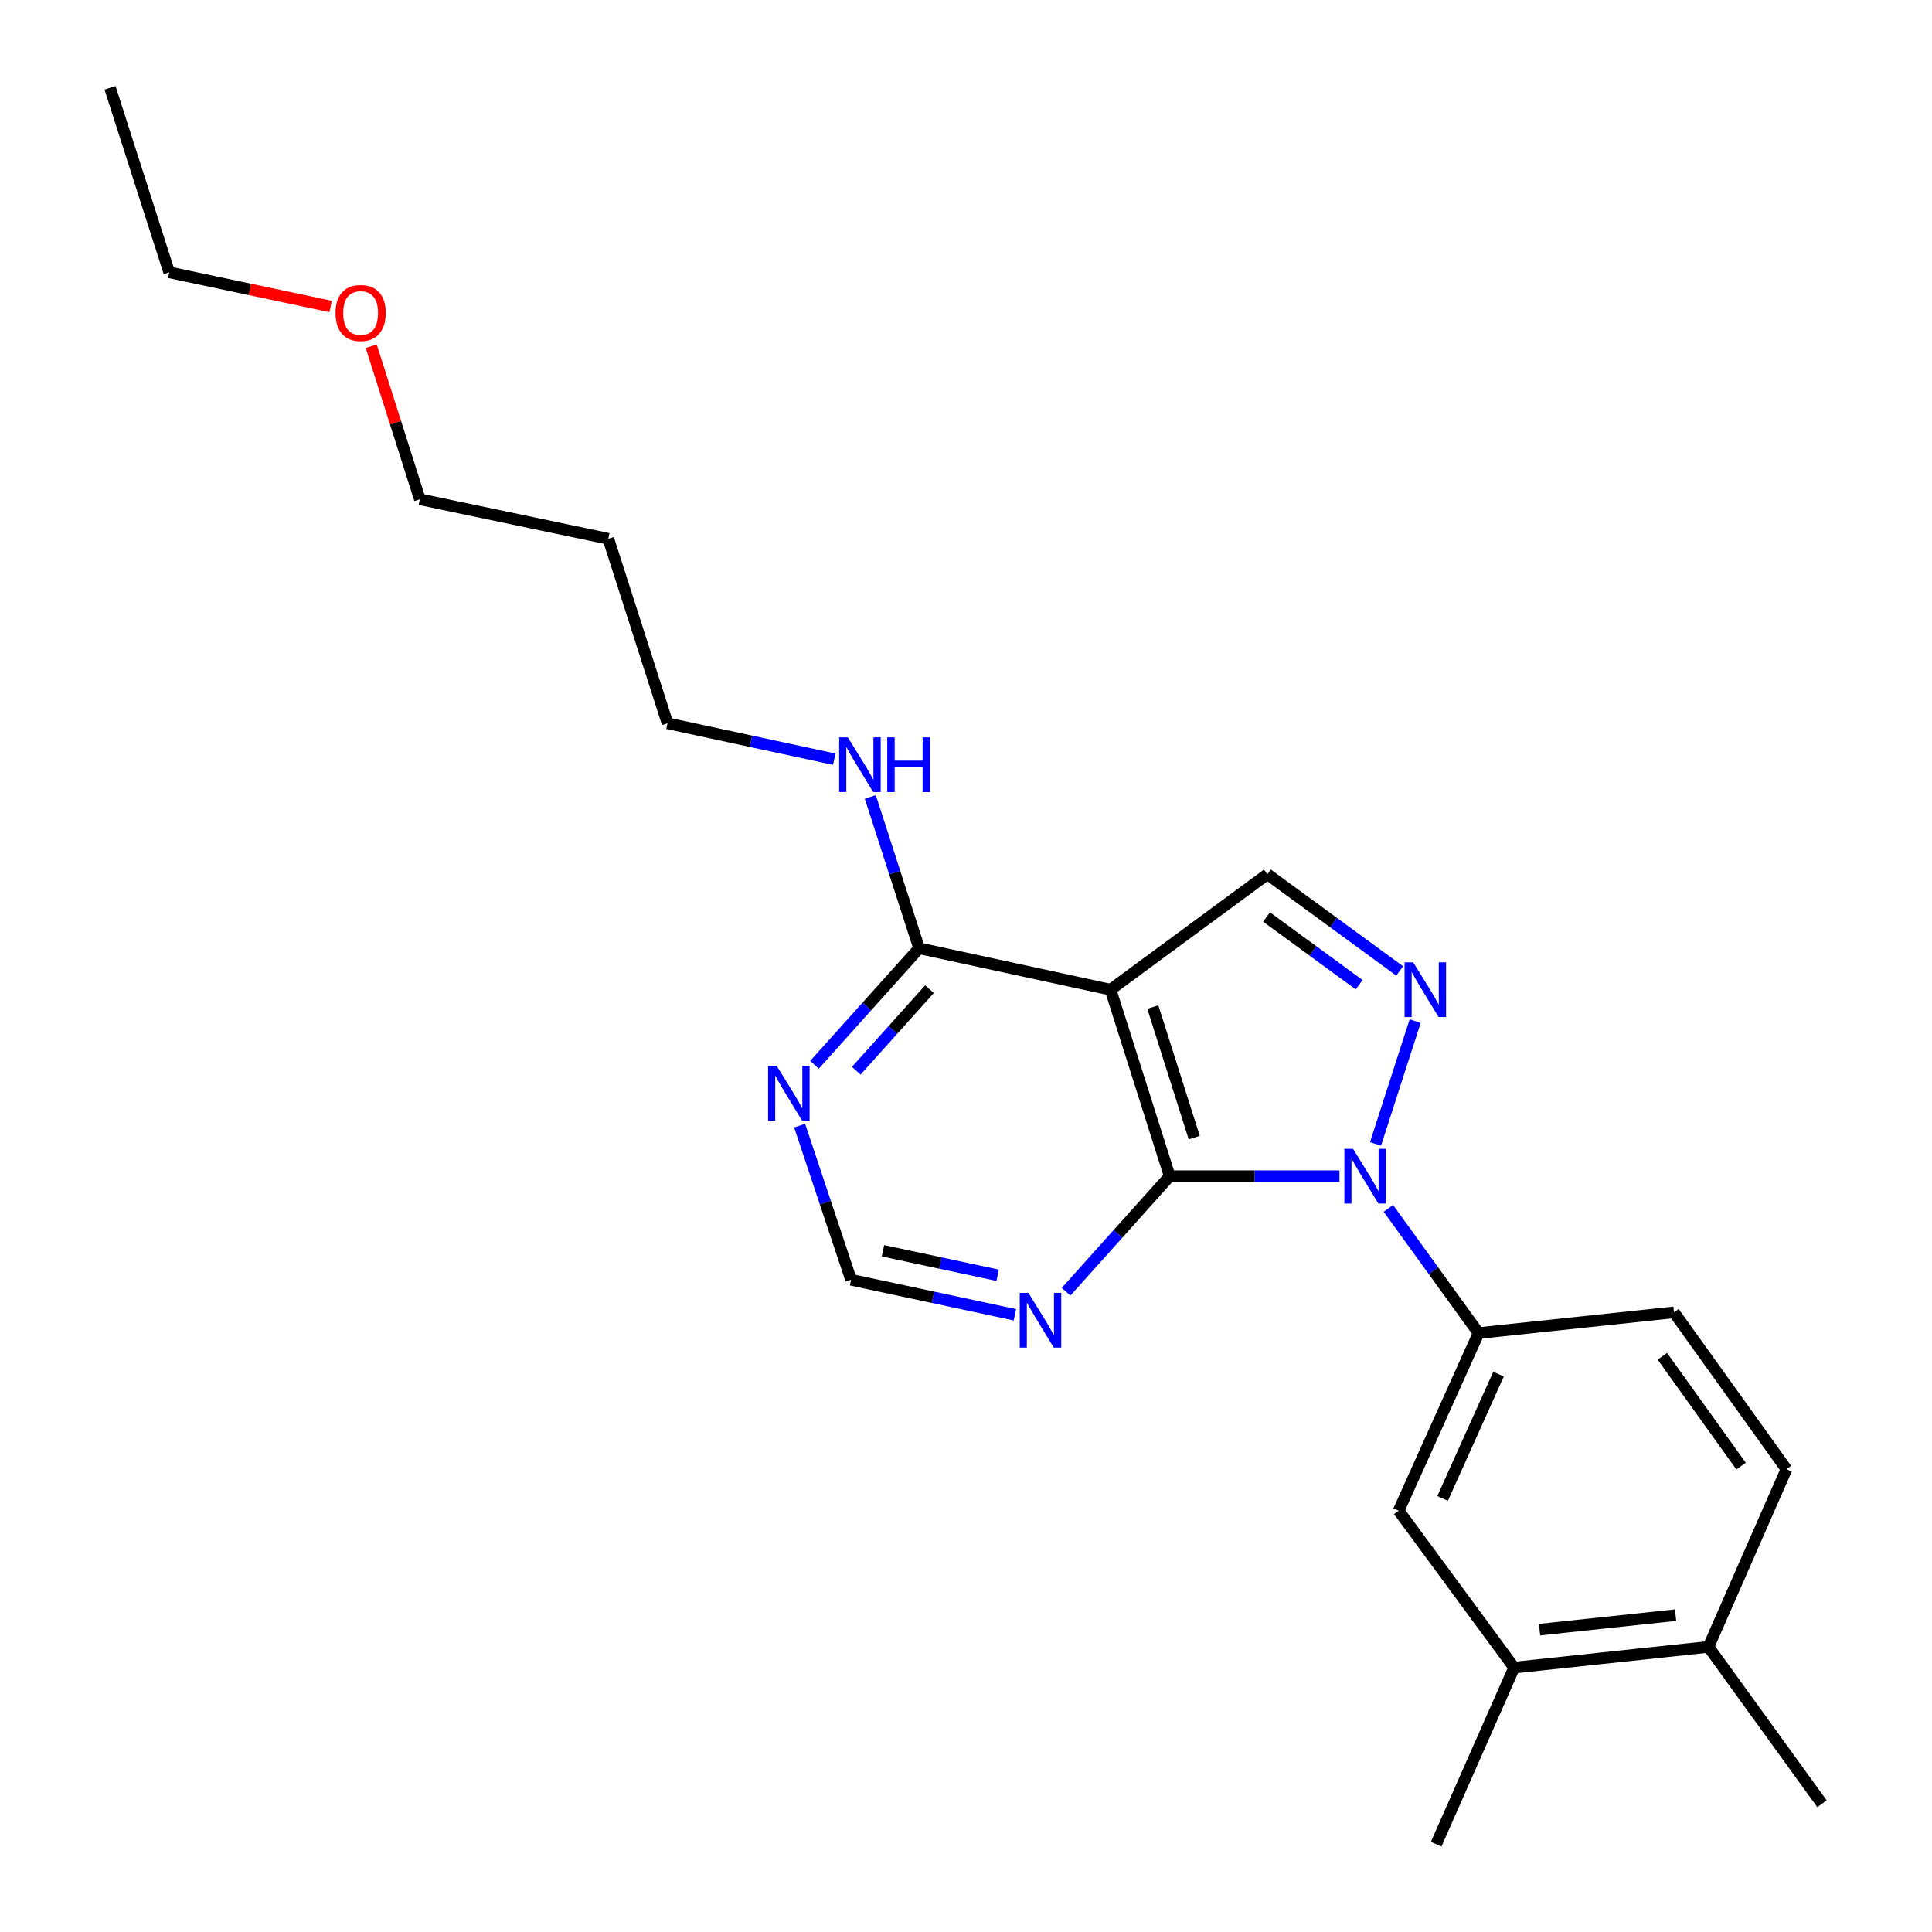 <?xml version='1.0' encoding='iso-8859-1'?>
<svg version='1.1' baseProfile='full'
              xmlns='http://www.w3.org/2000/svg'
                      xmlns:rdkit='http://www.rdkit.org/xml'
                      xmlns:xlink='http://www.w3.org/1999/xlink'
                  xml:space='preserve'
width='1000px' height='1000px' viewBox='0 0 1000 1000'>
<!-- END OF HEADER -->
<rect style='opacity:1.0;fill:#FFFFFF;stroke:none' width='1000' height='1000' x='0' y='0'> </rect>
<path class='bond-0' d='M 693.311,608.792 L 649.374,608.792' style='fill:none;fill-rule:evenodd;stroke:#0000FF;stroke-width:6px;stroke-linecap:butt;stroke-linejoin:miter;stroke-opacity:1' />
<path class='bond-0' d='M 649.374,608.792 L 605.436,608.792' style='fill:none;fill-rule:evenodd;stroke:#000000;stroke-width:6px;stroke-linecap:butt;stroke-linejoin:miter;stroke-opacity:1' />
<path class='bond-1' d='M 711.968,592.096 L 732.491,528.511' style='fill:none;fill-rule:evenodd;stroke:#0000FF;stroke-width:6px;stroke-linecap:butt;stroke-linejoin:miter;stroke-opacity:1' />
<path class='bond-4' d='M 718.63,625.458 L 741.969,657.735' style='fill:none;fill-rule:evenodd;stroke:#0000FF;stroke-width:6px;stroke-linecap:butt;stroke-linejoin:miter;stroke-opacity:1' />
<path class='bond-4' d='M 741.969,657.735 L 765.309,690.013' style='fill:none;fill-rule:evenodd;stroke:#000000;stroke-width:6px;stroke-linecap:butt;stroke-linejoin:miter;stroke-opacity:1' />
<path class='bond-2' d='M 605.436,608.792 L 574.812,512.254' style='fill:none;fill-rule:evenodd;stroke:#000000;stroke-width:6px;stroke-linecap:butt;stroke-linejoin:miter;stroke-opacity:1' />
<path class='bond-2' d='M 618.132,588.826 L 596.695,521.25' style='fill:none;fill-rule:evenodd;stroke:#000000;stroke-width:6px;stroke-linecap:butt;stroke-linejoin:miter;stroke-opacity:1' />
<path class='bond-6' d='M 605.436,608.792 L 578.618,638.694' style='fill:none;fill-rule:evenodd;stroke:#000000;stroke-width:6px;stroke-linecap:butt;stroke-linejoin:miter;stroke-opacity:1' />
<path class='bond-6' d='M 578.618,638.694 L 551.799,668.595' style='fill:none;fill-rule:evenodd;stroke:#0000FF;stroke-width:6px;stroke-linecap:butt;stroke-linejoin:miter;stroke-opacity:1' />
<path class='bond-3' d='M 724.467,502.551 L 690.235,477.524' style='fill:none;fill-rule:evenodd;stroke:#0000FF;stroke-width:6px;stroke-linecap:butt;stroke-linejoin:miter;stroke-opacity:1' />
<path class='bond-3' d='M 690.235,477.524 L 656.003,452.497' style='fill:none;fill-rule:evenodd;stroke:#000000;stroke-width:6px;stroke-linecap:butt;stroke-linejoin:miter;stroke-opacity:1' />
<path class='bond-3' d='M 703.492,509.686 L 679.529,492.167' style='fill:none;fill-rule:evenodd;stroke:#0000FF;stroke-width:6px;stroke-linecap:butt;stroke-linejoin:miter;stroke-opacity:1' />
<path class='bond-3' d='M 679.529,492.167 L 655.567,474.648' style='fill:none;fill-rule:evenodd;stroke:#000000;stroke-width:6px;stroke-linecap:butt;stroke-linejoin:miter;stroke-opacity:1' />
<path class='bond-5' d='M 574.812,512.254 L 475.734,490.82' style='fill:none;fill-rule:evenodd;stroke:#000000;stroke-width:6px;stroke-linecap:butt;stroke-linejoin:miter;stroke-opacity:1' />
<path class='bond-23' d='M 574.812,512.254 L 656.003,452.497' style='fill:none;fill-rule:evenodd;stroke:#000000;stroke-width:6px;stroke-linecap:butt;stroke-linejoin:miter;stroke-opacity:1' />
<path class='bond-8' d='M 765.309,690.013 L 723.942,781.926' style='fill:none;fill-rule:evenodd;stroke:#000000;stroke-width:6px;stroke-linecap:butt;stroke-linejoin:miter;stroke-opacity:1' />
<path class='bond-8' d='M 775.644,711.244 L 746.688,775.583' style='fill:none;fill-rule:evenodd;stroke:#000000;stroke-width:6px;stroke-linecap:butt;stroke-linejoin:miter;stroke-opacity:1' />
<path class='bond-11' d='M 765.309,690.013 L 866.442,679.271' style='fill:none;fill-rule:evenodd;stroke:#000000;stroke-width:6px;stroke-linecap:butt;stroke-linejoin:miter;stroke-opacity:1' />
<path class='bond-14' d='M 475.734,490.82 L 463.103,451.649' style='fill:none;fill-rule:evenodd;stroke:#000000;stroke-width:6px;stroke-linecap:butt;stroke-linejoin:miter;stroke-opacity:1' />
<path class='bond-14' d='M 463.103,451.649 L 450.471,412.479' style='fill:none;fill-rule:evenodd;stroke:#0000FF;stroke-width:6px;stroke-linecap:butt;stroke-linejoin:miter;stroke-opacity:1' />
<path class='bond-25' d='M 475.734,490.82 L 448.653,520.977' style='fill:none;fill-rule:evenodd;stroke:#000000;stroke-width:6px;stroke-linecap:butt;stroke-linejoin:miter;stroke-opacity:1' />
<path class='bond-25' d='M 448.653,520.977 L 421.572,551.135' style='fill:none;fill-rule:evenodd;stroke:#0000FF;stroke-width:6px;stroke-linecap:butt;stroke-linejoin:miter;stroke-opacity:1' />
<path class='bond-25' d='M 481.106,511.986 L 462.149,533.096' style='fill:none;fill-rule:evenodd;stroke:#000000;stroke-width:6px;stroke-linecap:butt;stroke-linejoin:miter;stroke-opacity:1' />
<path class='bond-25' d='M 462.149,533.096 L 443.192,554.207' style='fill:none;fill-rule:evenodd;stroke:#0000FF;stroke-width:6px;stroke-linecap:butt;stroke-linejoin:miter;stroke-opacity:1' />
<path class='bond-9' d='M 525.308,680.531 L 482.912,671.472' style='fill:none;fill-rule:evenodd;stroke:#0000FF;stroke-width:6px;stroke-linecap:butt;stroke-linejoin:miter;stroke-opacity:1' />
<path class='bond-9' d='M 482.912,671.472 L 440.515,662.412' style='fill:none;fill-rule:evenodd;stroke:#000000;stroke-width:6px;stroke-linecap:butt;stroke-linejoin:miter;stroke-opacity:1' />
<path class='bond-9' d='M 516.38,660.075 L 486.702,653.733' style='fill:none;fill-rule:evenodd;stroke:#0000FF;stroke-width:6px;stroke-linecap:butt;stroke-linejoin:miter;stroke-opacity:1' />
<path class='bond-9' d='M 486.702,653.733 L 457.025,647.392' style='fill:none;fill-rule:evenodd;stroke:#000000;stroke-width:6px;stroke-linecap:butt;stroke-linejoin:miter;stroke-opacity:1' />
<path class='bond-7' d='M 413.883,582.607 L 427.199,622.51' style='fill:none;fill-rule:evenodd;stroke:#0000FF;stroke-width:6px;stroke-linecap:butt;stroke-linejoin:miter;stroke-opacity:1' />
<path class='bond-7' d='M 427.199,622.51 L 440.515,662.412' style='fill:none;fill-rule:evenodd;stroke:#000000;stroke-width:6px;stroke-linecap:butt;stroke-linejoin:miter;stroke-opacity:1' />
<path class='bond-10' d='M 723.942,781.926 L 783.709,863.147' style='fill:none;fill-rule:evenodd;stroke:#000000;stroke-width:6px;stroke-linecap:butt;stroke-linejoin:miter;stroke-opacity:1' />
<path class='bond-17' d='M 783.709,863.147 L 743.361,954.545' style='fill:none;fill-rule:evenodd;stroke:#000000;stroke-width:6px;stroke-linecap:butt;stroke-linejoin:miter;stroke-opacity:1' />
<path class='bond-24' d='M 783.709,863.147 L 884.298,852.415' style='fill:none;fill-rule:evenodd;stroke:#000000;stroke-width:6px;stroke-linecap:butt;stroke-linejoin:miter;stroke-opacity:1' />
<path class='bond-24' d='M 796.873,843.5 L 867.286,835.988' style='fill:none;fill-rule:evenodd;stroke:#000000;stroke-width:6px;stroke-linecap:butt;stroke-linejoin:miter;stroke-opacity:1' />
<path class='bond-13' d='M 866.442,679.271 L 924.657,760.461' style='fill:none;fill-rule:evenodd;stroke:#000000;stroke-width:6px;stroke-linecap:butt;stroke-linejoin:miter;stroke-opacity:1' />
<path class='bond-13' d='M 860.433,702.019 L 901.184,758.852' style='fill:none;fill-rule:evenodd;stroke:#000000;stroke-width:6px;stroke-linecap:butt;stroke-linejoin:miter;stroke-opacity:1' />
<path class='bond-12' d='M 884.298,852.415 L 924.657,760.461' style='fill:none;fill-rule:evenodd;stroke:#000000;stroke-width:6px;stroke-linecap:butt;stroke-linejoin:miter;stroke-opacity:1' />
<path class='bond-19' d='M 884.298,852.415 L 943.048,933.615' style='fill:none;fill-rule:evenodd;stroke:#000000;stroke-width:6px;stroke-linecap:butt;stroke-linejoin:miter;stroke-opacity:1' />
<path class='bond-18' d='M 431.813,392.963 L 388.656,383.671' style='fill:none;fill-rule:evenodd;stroke:#0000FF;stroke-width:6px;stroke-linecap:butt;stroke-linejoin:miter;stroke-opacity:1' />
<path class='bond-18' d='M 388.656,383.671 L 345.499,374.38' style='fill:none;fill-rule:evenodd;stroke:#000000;stroke-width:6px;stroke-linecap:butt;stroke-linejoin:miter;stroke-opacity:1' />
<path class='bond-15' d='M 314.864,278.869 L 345.499,374.38' style='fill:none;fill-rule:evenodd;stroke:#000000;stroke-width:6px;stroke-linecap:butt;stroke-linejoin:miter;stroke-opacity:1' />
<path class='bond-20' d='M 314.864,278.869 L 217.319,258.423' style='fill:none;fill-rule:evenodd;stroke:#000000;stroke-width:6px;stroke-linecap:butt;stroke-linejoin:miter;stroke-opacity:1' />
<path class='bond-16' d='M 192.157,179.216 L 204.738,218.82' style='fill:none;fill-rule:evenodd;stroke:#FF0000;stroke-width:6px;stroke-linecap:butt;stroke-linejoin:miter;stroke-opacity:1' />
<path class='bond-16' d='M 204.738,218.82 L 217.319,258.423' style='fill:none;fill-rule:evenodd;stroke:#000000;stroke-width:6px;stroke-linecap:butt;stroke-linejoin:miter;stroke-opacity:1' />
<path class='bond-21' d='M 171.132,158.639 L 129.36,149.802' style='fill:none;fill-rule:evenodd;stroke:#FF0000;stroke-width:6px;stroke-linecap:butt;stroke-linejoin:miter;stroke-opacity:1' />
<path class='bond-21' d='M 129.36,149.802 L 87.587,140.965' style='fill:none;fill-rule:evenodd;stroke:#000000;stroke-width:6px;stroke-linecap:butt;stroke-linejoin:miter;stroke-opacity:1' />
<path class='bond-22' d='M 87.587,140.965 L 56.953,45.455' style='fill:none;fill-rule:evenodd;stroke:#000000;stroke-width:6px;stroke-linecap:butt;stroke-linejoin:miter;stroke-opacity:1' />
<path  class='atom-0' d='M 700.32 594.632
L 709.6 609.632
Q 710.52 611.112, 712 613.792
Q 713.48 616.472, 713.56 616.632
L 713.56 594.632
L 717.32 594.632
L 717.32 622.952
L 713.44 622.952
L 703.48 606.552
Q 702.32 604.632, 701.08 602.432
Q 699.88 600.232, 699.52 599.552
L 699.52 622.952
L 695.84 622.952
L 695.84 594.632
L 700.32 594.632
' fill='#0000FF'/>
<path  class='atom-2' d='M 731.478 498.094
L 740.758 513.094
Q 741.678 514.574, 743.158 517.254
Q 744.638 519.934, 744.718 520.094
L 744.718 498.094
L 748.478 498.094
L 748.478 526.414
L 744.598 526.414
L 734.638 510.014
Q 733.478 508.094, 732.238 505.894
Q 731.038 503.694, 730.678 503.014
L 730.678 526.414
L 726.998 526.414
L 726.998 498.094
L 731.478 498.094
' fill='#0000FF'/>
<path  class='atom-7' d='M 532.295 669.202
L 541.575 684.202
Q 542.495 685.682, 543.975 688.362
Q 545.455 691.042, 545.535 691.202
L 545.535 669.202
L 549.295 669.202
L 549.295 697.522
L 545.415 697.522
L 535.455 681.122
Q 534.295 679.202, 533.055 677.002
Q 531.855 674.802, 531.495 674.122
L 531.495 697.522
L 527.815 697.522
L 527.815 669.202
L 532.295 669.202
' fill='#0000FF'/>
<path  class='atom-8' d='M 402.049 551.744
L 411.329 566.744
Q 412.249 568.224, 413.729 570.904
Q 415.209 573.584, 415.289 573.744
L 415.289 551.744
L 419.049 551.744
L 419.049 580.064
L 415.169 580.064
L 405.209 563.664
Q 404.049 561.744, 402.809 559.544
Q 401.609 557.344, 401.249 556.664
L 401.249 580.064
L 397.569 580.064
L 397.569 551.744
L 402.049 551.744
' fill='#0000FF'/>
<path  class='atom-15' d='M 438.84 381.663
L 448.12 396.663
Q 449.04 398.143, 450.52 400.823
Q 452 403.503, 452.08 403.663
L 452.08 381.663
L 455.84 381.663
L 455.84 409.983
L 451.96 409.983
L 442 393.583
Q 440.84 391.663, 439.6 389.463
Q 438.4 387.263, 438.04 386.583
L 438.04 409.983
L 434.36 409.983
L 434.36 381.663
L 438.84 381.663
' fill='#0000FF'/>
<path  class='atom-15' d='M 459.24 381.663
L 463.08 381.663
L 463.08 393.703
L 477.56 393.703
L 477.56 381.663
L 481.4 381.663
L 481.4 409.983
L 477.56 409.983
L 477.56 396.903
L 463.08 396.903
L 463.08 409.983
L 459.24 409.983
L 459.24 381.663
' fill='#0000FF'/>
<path  class='atom-17' d='M 173.664 162.005
Q 173.664 155.205, 177.024 151.405
Q 180.384 147.605, 186.664 147.605
Q 192.944 147.605, 196.304 151.405
Q 199.664 155.205, 199.664 162.005
Q 199.664 168.885, 196.264 172.805
Q 192.864 176.685, 186.664 176.685
Q 180.424 176.685, 177.024 172.805
Q 173.664 168.925, 173.664 162.005
M 186.664 173.485
Q 190.984 173.485, 193.304 170.605
Q 195.664 167.685, 195.664 162.005
Q 195.664 156.445, 193.304 153.645
Q 190.984 150.805, 186.664 150.805
Q 182.344 150.805, 179.984 153.605
Q 177.664 156.405, 177.664 162.005
Q 177.664 167.725, 179.984 170.605
Q 182.344 173.485, 186.664 173.485
' fill='#FF0000'/>
</svg>
